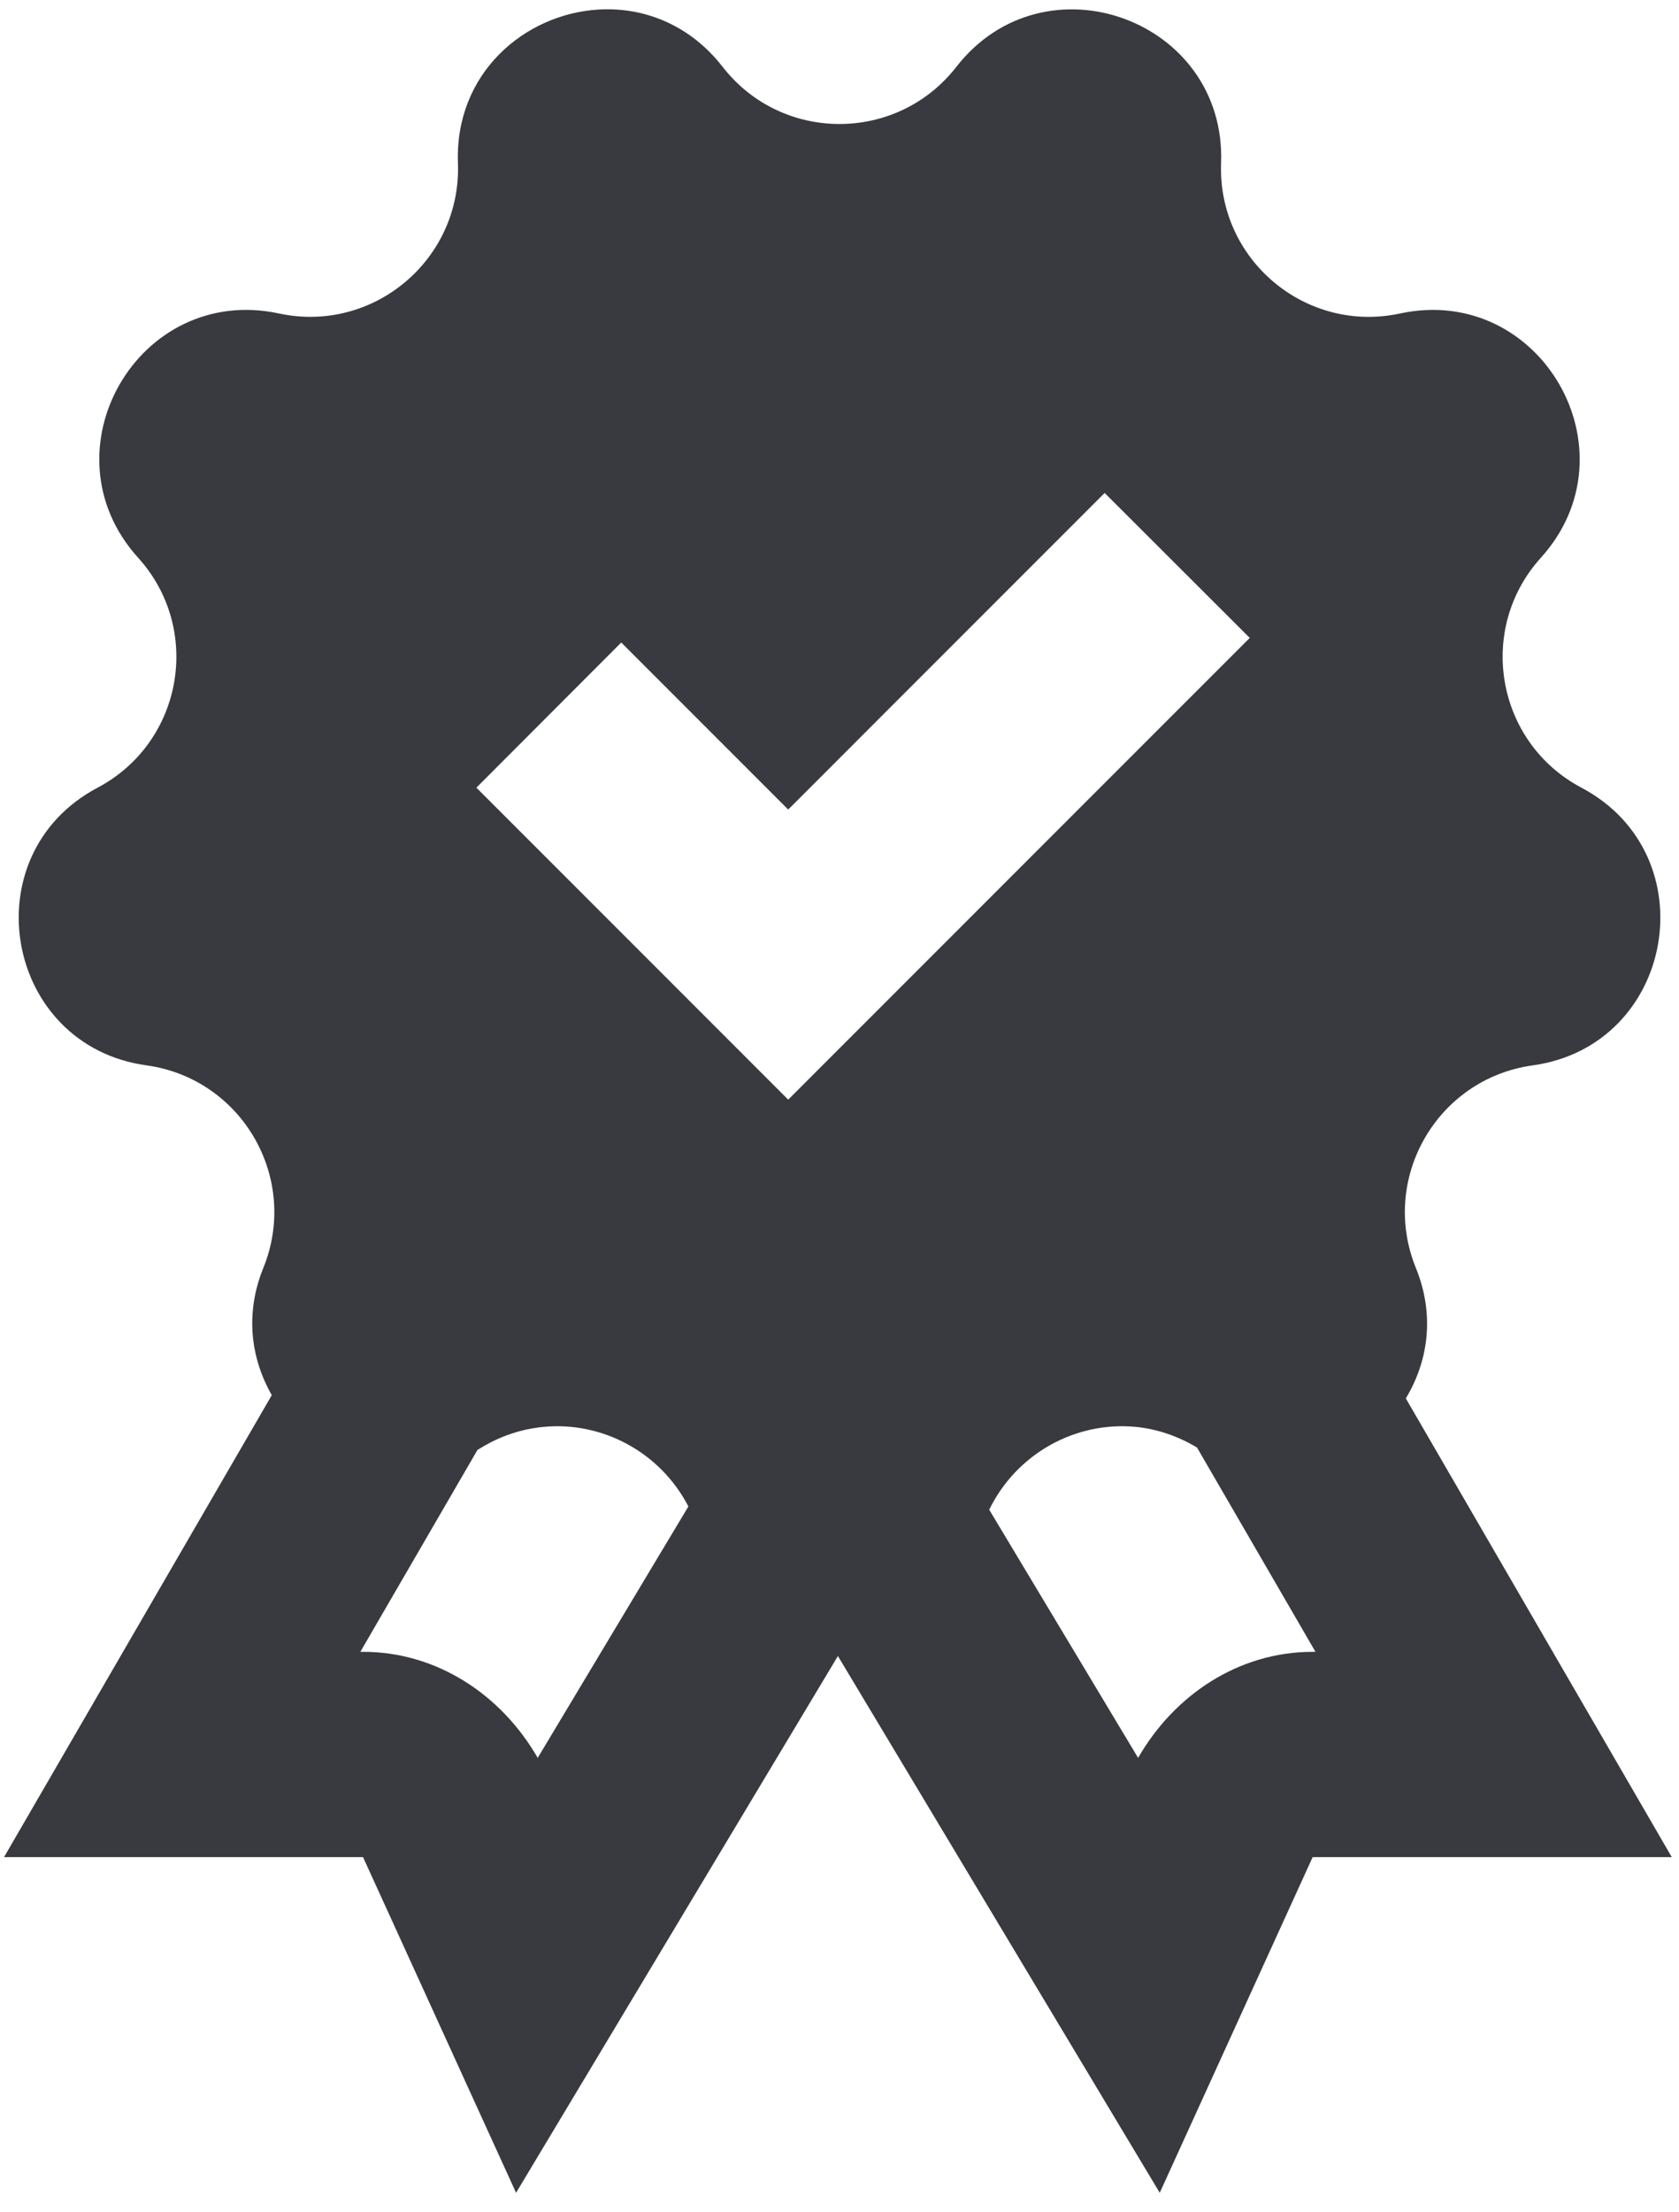 <svg xmlns="http://www.w3.org/2000/svg" width="60" height="79" viewBox="0 0 60 79" fill="none"><path d="M21.399 0.341C18.743 0.495 16.246 2.62 16.365 5.826C16.493 9.273 13.339 11.92 9.97 11.197C4.946 10.119 1.492 16.11 4.935 19.92C7.249 22.476 6.535 26.521 3.488 28.134C-1.051 30.536 0.15 37.349 5.236 38.053C8.653 38.526 10.709 42.092 9.411 45.286C8.738 46.943 8.976 48.542 9.712 49.833L0.144 66.333H12.977V66.341L18.442 78.322L29.943 59.15L41.444 78.322L46.908 66.333H59.742L50.238 49.948C51.027 48.639 51.291 46.992 50.596 45.286C49.298 42.092 51.354 38.526 54.772 38.053C59.854 37.349 61.051 30.536 56.512 28.134C53.465 26.521 52.752 22.476 55.065 19.92C58.508 16.11 55.05 10.119 50.031 11.197C46.657 11.923 43.507 9.273 43.636 5.826C43.826 0.697 37.329 -1.663 34.175 2.389C32.056 5.109 27.941 5.109 25.825 2.389C24.642 0.869 22.993 0.248 21.399 0.341ZM39.475 17.607L44.66 22.785L28.167 39.277L17.024 28.134L22.201 22.949L28.167 28.915L39.475 17.607ZM19.43 50.965C21.521 50.768 23.591 51.862 24.6 53.808L19.215 62.788C17.919 60.535 15.615 59 12.977 59H12.877L17.067 51.781C17.086 51.77 17.105 51.765 17.124 51.753C17.854 51.294 18.64 51.039 19.43 50.965ZM40.578 50.965C41.33 51.036 42.075 51.284 42.776 51.703L47.009 59H46.908C44.273 59 41.968 60.53 40.671 62.788L35.35 53.923C36.336 51.905 38.447 50.764 40.578 50.965Z" fill="#393940"></path></svg>